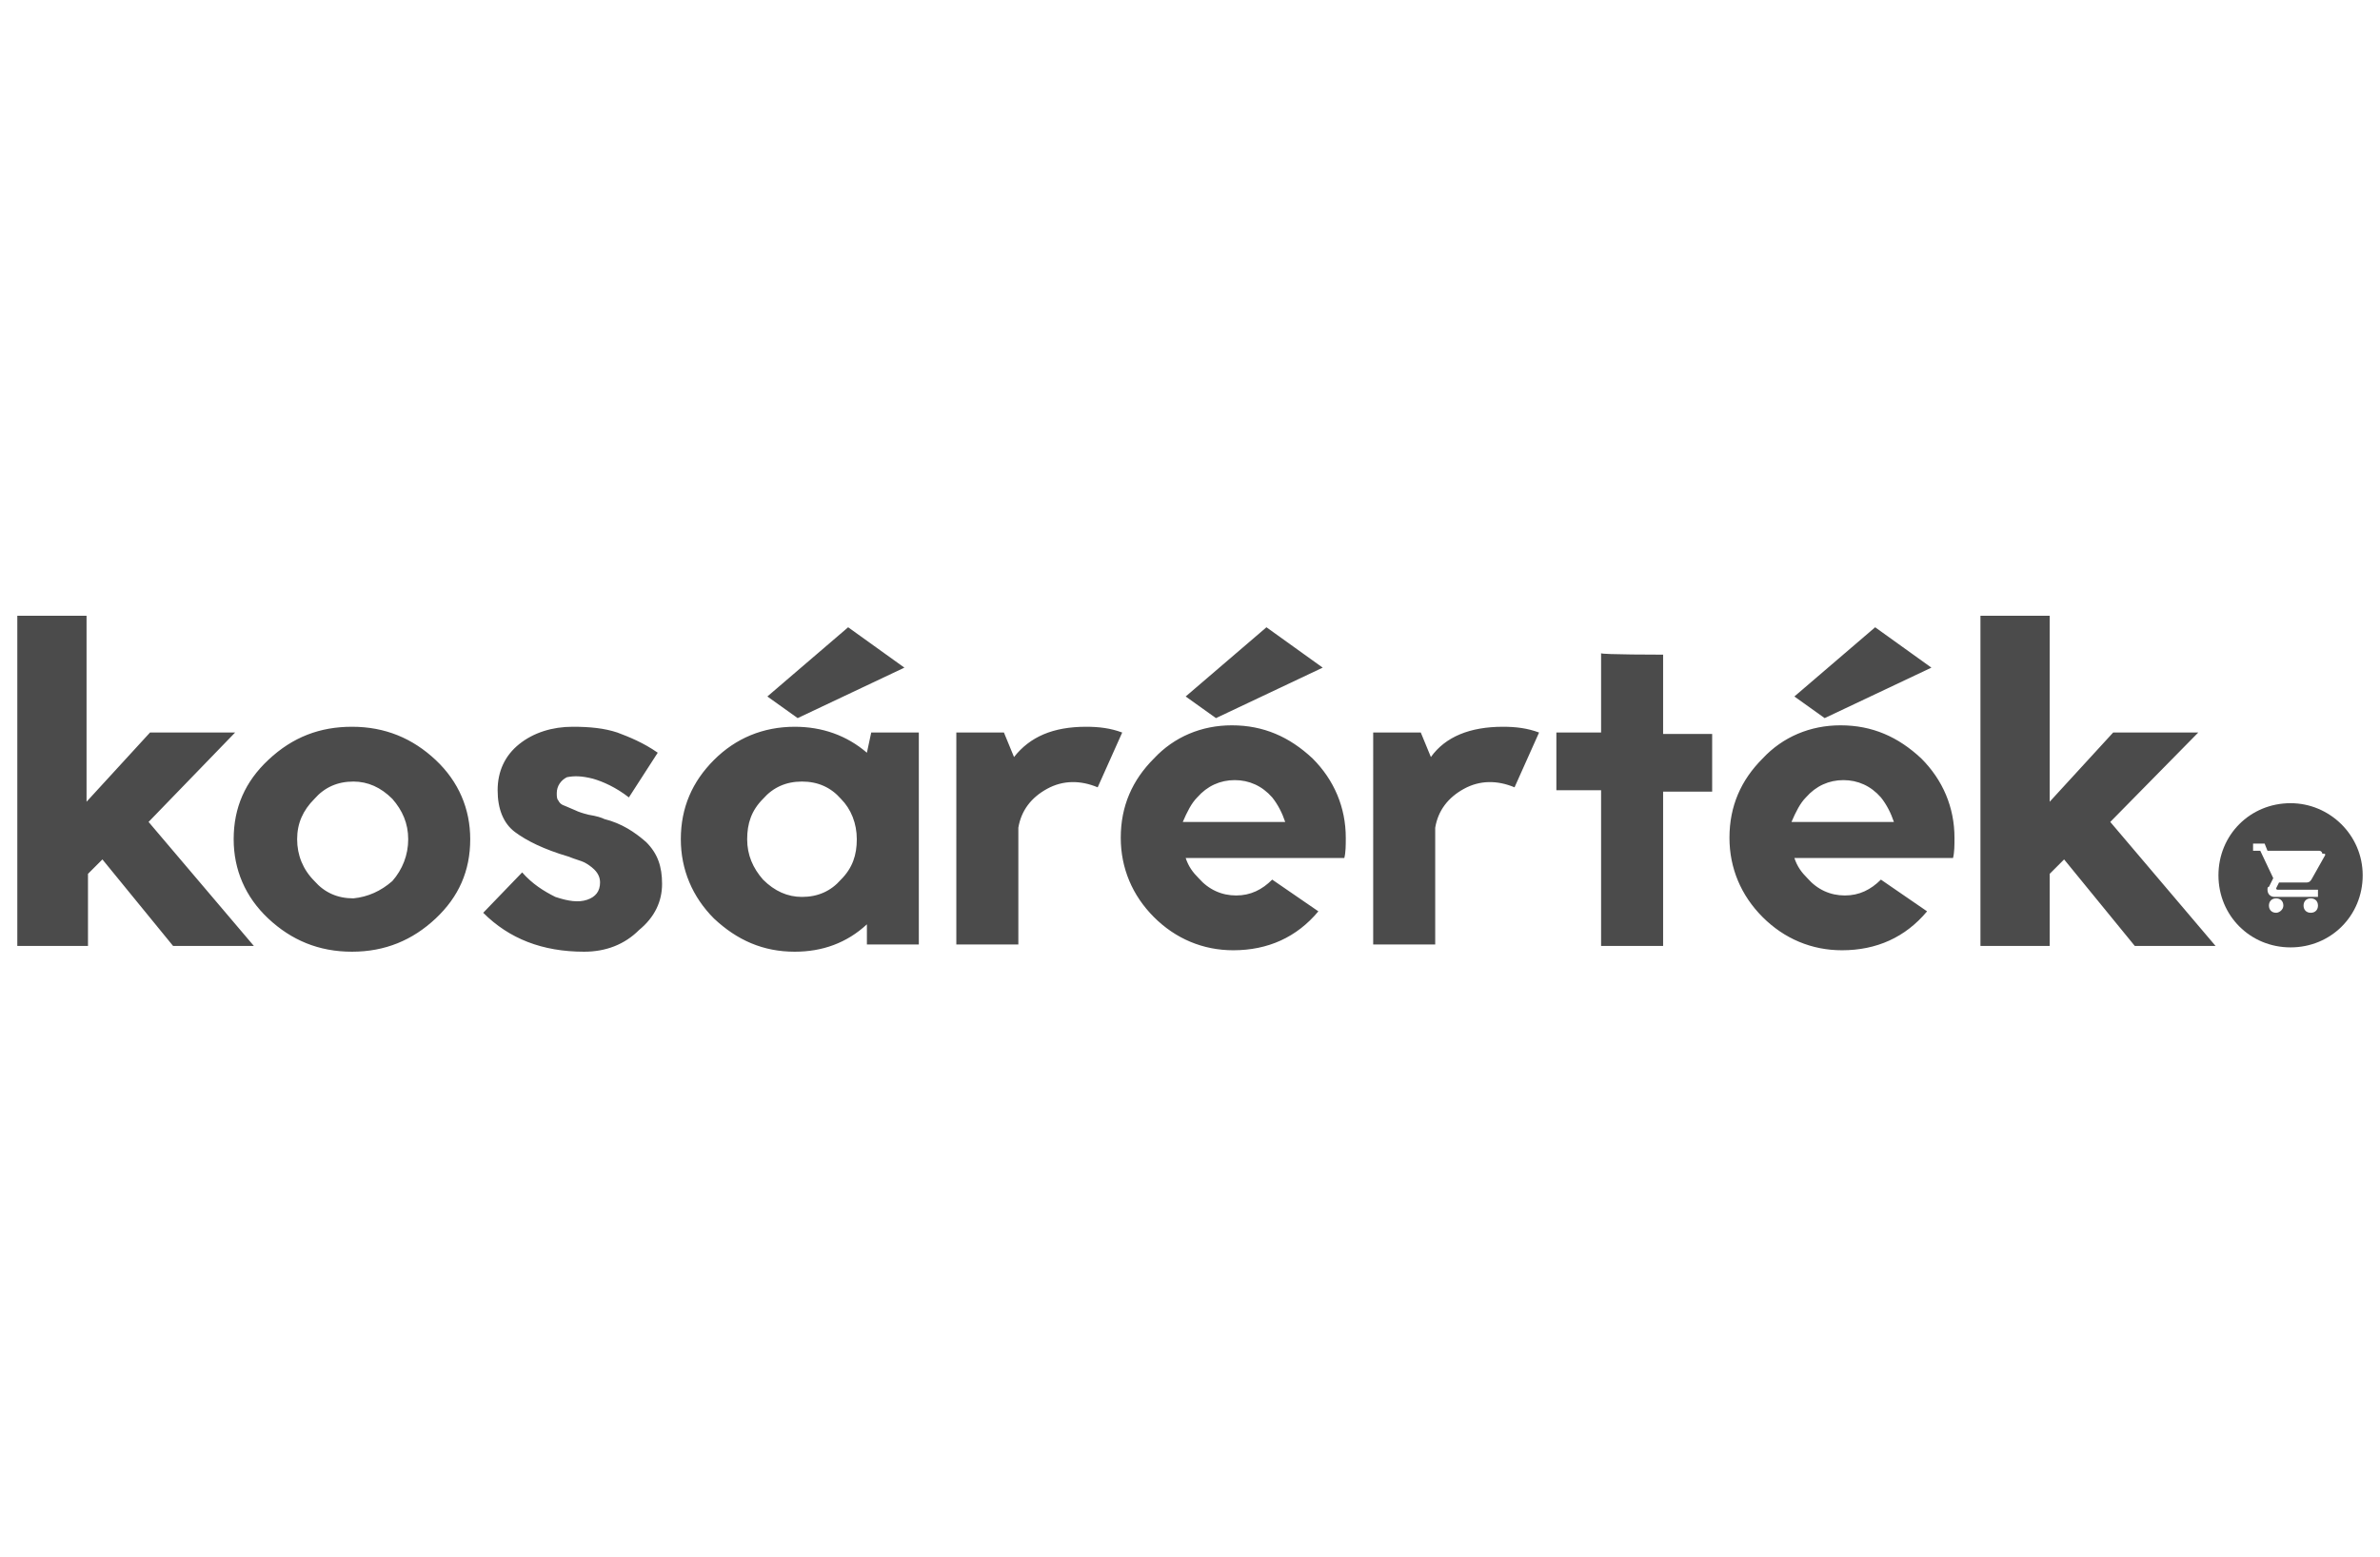<?xml version="1.0" encoding="utf-8"?>
<!-- Generator: Adobe Illustrator 23.0.1, SVG Export Plug-In . SVG Version: 6.00 Build 0)  -->
<svg version="1.1" id="Layer_1" xmlns="http://www.w3.org/2000/svg" xmlns:xlink="http://www.w3.org/1999/xlink" x="0px" y="0px"
	 viewBox="0 0 165 108" style="enable-background:new 0 0 165 108;" xml:space="preserve">
<style type="text/css">
	.st0{fill:#4B4B4B;}
</style>
<title>Artboard 38</title>
<g>
	<path class="st0" d="M1.2,42.7H6v12.9l4.4-4.8h5.9l-6,6.2l7.3,8.6H12l-4.9-6l-1,1v5H1.2V42.7z M24.4,50.4c2.3,0,4.2,0.8,5.8,2.3
		c1.6,1.5,2.4,3.4,2.4,5.5c0,2.2-0.8,4-2.4,5.5c-1.6,1.5-3.5,2.3-5.8,2.3c-2.3,0-4.2-0.8-5.8-2.3c-1.6-1.5-2.4-3.4-2.4-5.5
		c0-2.2,0.8-4,2.4-5.5C20.3,51.1,22.2,50.4,24.4,50.4z M27.2,61.1c0.7-0.8,1.1-1.8,1.1-2.9c0-1.1-0.4-2-1.1-2.8
		c-0.8-0.8-1.7-1.2-2.7-1.2c-1.1,0-2,0.4-2.7,1.2c-0.8,0.8-1.2,1.7-1.2,2.8c0,1.1,0.4,2.1,1.2,2.9c0.7,0.8,1.6,1.2,2.7,1.2
		C25.5,62.2,26.4,61.8,27.2,61.1z M41.9,56.8c1.2,0.3,2.1,0.9,2.9,1.6c0.8,0.8,1.1,1.7,1.1,2.9c0,1.2-0.5,2.3-1.6,3.2
		C43.3,65.5,42,66,40.5,66c-2.9,0-5.2-0.9-7-2.7l2.7-2.8c0.7,0.8,1.5,1.3,2.3,1.7c0.9,0.3,1.6,0.4,2.2,0.2c0.6-0.2,0.9-0.6,0.9-1.2
		c0-0.3-0.1-0.6-0.4-0.9c-0.2-0.2-0.5-0.4-0.7-0.5c-0.2-0.1-0.6-0.2-1.1-0.4c-1.7-0.5-2.9-1.1-3.7-1.7c-0.8-0.6-1.2-1.6-1.2-2.9
		c0-1.3,0.5-2.4,1.5-3.2c1-0.8,2.3-1.2,3.7-1.2c1.2,0,2.2,0.1,3.1,0.4c0.8,0.3,1.8,0.7,2.8,1.4l-2,3.1c-0.9-0.7-1.8-1.1-2.5-1.3
		c-0.8-0.2-1.3-0.2-1.8-0.1c-0.4,0.2-0.7,0.6-0.7,1.1c0,0.2,0,0.4,0.1,0.5c0.1,0.2,0.2,0.3,0.5,0.4c0.2,0.1,0.5,0.2,0.7,0.3
		c0.2,0.1,0.5,0.2,0.9,0.3C41.4,56.6,41.7,56.7,41.9,56.8L41.9,56.8z M60.1,52.2l0.3-1.4h3.3v14.7h-3.6v-1.4
		C58.7,65.4,57,66,55.1,66c-2.2,0-4-0.8-5.6-2.3c-1.5-1.5-2.3-3.4-2.3-5.5c0-2.2,0.8-4,2.3-5.5c1.5-1.5,3.4-2.3,5.6-2.3
		C57,50.4,58.7,51,60.1,52.2L60.1,52.2z M58.3,61c0.8-0.8,1.1-1.7,1.1-2.8c0-1.1-0.4-2.1-1.1-2.8c-0.7-0.8-1.6-1.2-2.7-1.2
		c-1.1,0-2,0.4-2.7,1.2c-0.8,0.8-1.1,1.7-1.1,2.8c0,1.1,0.4,2,1.1,2.8c0.8,0.8,1.7,1.2,2.7,1.2C56.7,62.2,57.6,61.8,58.3,61z
		 M62.7,46.3l-7.4,3.5l-2.1-1.5l5.6-4.8L62.7,46.3z M70.3,52.5c1.1-1.4,2.7-2.1,5-2.1c0.9,0,1.7,0.1,2.5,0.4l-1.7,3.8
		c-1.2-0.5-2.4-0.5-3.5,0.1c-1.1,0.6-1.8,1.5-2,2.7v8.1h-4.3V50.8h3.3L70.3,52.5L70.3,52.5z M91.7,46.3l-7.4,3.5l-2.1-1.5l5.6-4.8
		L91.7,46.3z M85.4,50.3c2.2,0,4,0.8,5.6,2.3c1.5,1.5,2.3,3.4,2.3,5.5c0,0.5,0,1-0.1,1.4h-11c0.2,0.6,0.5,1,0.9,1.4
		c0.7,0.8,1.6,1.2,2.6,1.2c1,0,1.8-0.4,2.5-1.1l3.2,2.2c-1.5,1.8-3.5,2.7-5.9,2.7c-2.1,0-4-0.8-5.5-2.3c-1.5-1.5-2.3-3.4-2.3-5.5
		c0-2.2,0.8-4,2.3-5.5C81.4,51.1,83.3,50.3,85.4,50.3L85.4,50.3z M82,57h7.1c-0.2-0.6-0.5-1.2-0.9-1.7c-0.7-0.8-1.6-1.2-2.6-1.2
		s-1.9,0.4-2.6,1.2C82.6,55.7,82.3,56.3,82,57L82,57z M99.2,52.5c1-1.4,2.7-2.1,5-2.1c0.9,0,1.7,0.1,2.5,0.4l-1.7,3.8
		c-1.2-0.5-2.4-0.5-3.5,0.1c-1.1,0.6-1.8,1.5-2,2.7v8.1h-4.3V50.8h3.3L99.2,52.5L99.2,52.5z M115.3,45.4v5.5h3.4v4h-3.4v10.7H111
		V54.8h-3.1v-4h3.1v-5.5C111,45.4,115.3,45.4,115.3,45.4z M133.9,46.3l-7.4,3.5l-2.1-1.5l5.6-4.8L133.9,46.3L133.9,46.3z
		 M127.6,50.3c2.2,0,4,0.8,5.6,2.3c1.5,1.5,2.3,3.4,2.3,5.5c0,0.5,0,1-0.1,1.4h-11c0.2,0.6,0.5,1,0.9,1.4c0.7,0.8,1.6,1.2,2.6,1.2
		c1,0,1.8-0.4,2.5-1.1l3.2,2.2c-1.5,1.8-3.5,2.7-5.9,2.7c-2.1,0-4-0.8-5.5-2.3c-1.5-1.5-2.3-3.4-2.3-5.5c0-2.2,0.8-4,2.3-5.5
		C123.6,51.1,125.5,50.3,127.6,50.3L127.6,50.3z M124.2,57h7.1c-0.2-0.6-0.5-1.2-0.9-1.7c-0.7-0.8-1.6-1.2-2.6-1.2
		c-1,0-1.9,0.4-2.6,1.2C124.8,55.7,124.5,56.3,124.2,57L124.2,57z M146.3,57l7.3,8.6H148l-4.9-6l-1,1v5h-4.8V42.7h4.8v12.9l4.4-4.8
		h5.9L146.3,57L146.3,57z"/>
	<path class="st0" d="M161.2,59.3l-0.9,1.6c-0.1,0.2-0.2,0.3-0.4,0.3H158l-0.2,0.4l0,0c0,0,0,0.1,0.1,0.1h2.8v0.5h-3
		c-0.3,0-0.5-0.2-0.5-0.5c0-0.1,0-0.2,0.1-0.2l0.3-0.6l-0.9-1.9h-0.5v-0.5h0.8l0.2,0.5h3.6c0.1,0,0.2,0.1,0.2,0.2
		C161.2,59.2,161.2,59.2,161.2,59.3 M160.2,63.3c-0.3,0-0.5-0.2-0.5-0.5c0-0.3,0.2-0.5,0.5-0.5c0.3,0,0.5,0.2,0.5,0.5
		C160.7,63.1,160.5,63.3,160.2,63.3 M157.8,63.3c-0.3,0-0.5-0.2-0.5-0.5c0-0.3,0.2-0.5,0.5-0.5c0.3,0,0.5,0.2,0.5,0.5
		C158.3,63.1,158,63.3,157.8,63.3 M158.8,55.7c-2.8,0-5,2.2-5,5c0,2.8,2.2,5,5,5c2.8,0,5-2.2,5-5C163.8,57.9,161.5,55.7,158.8,55.7"
		/>
</g>
</svg>